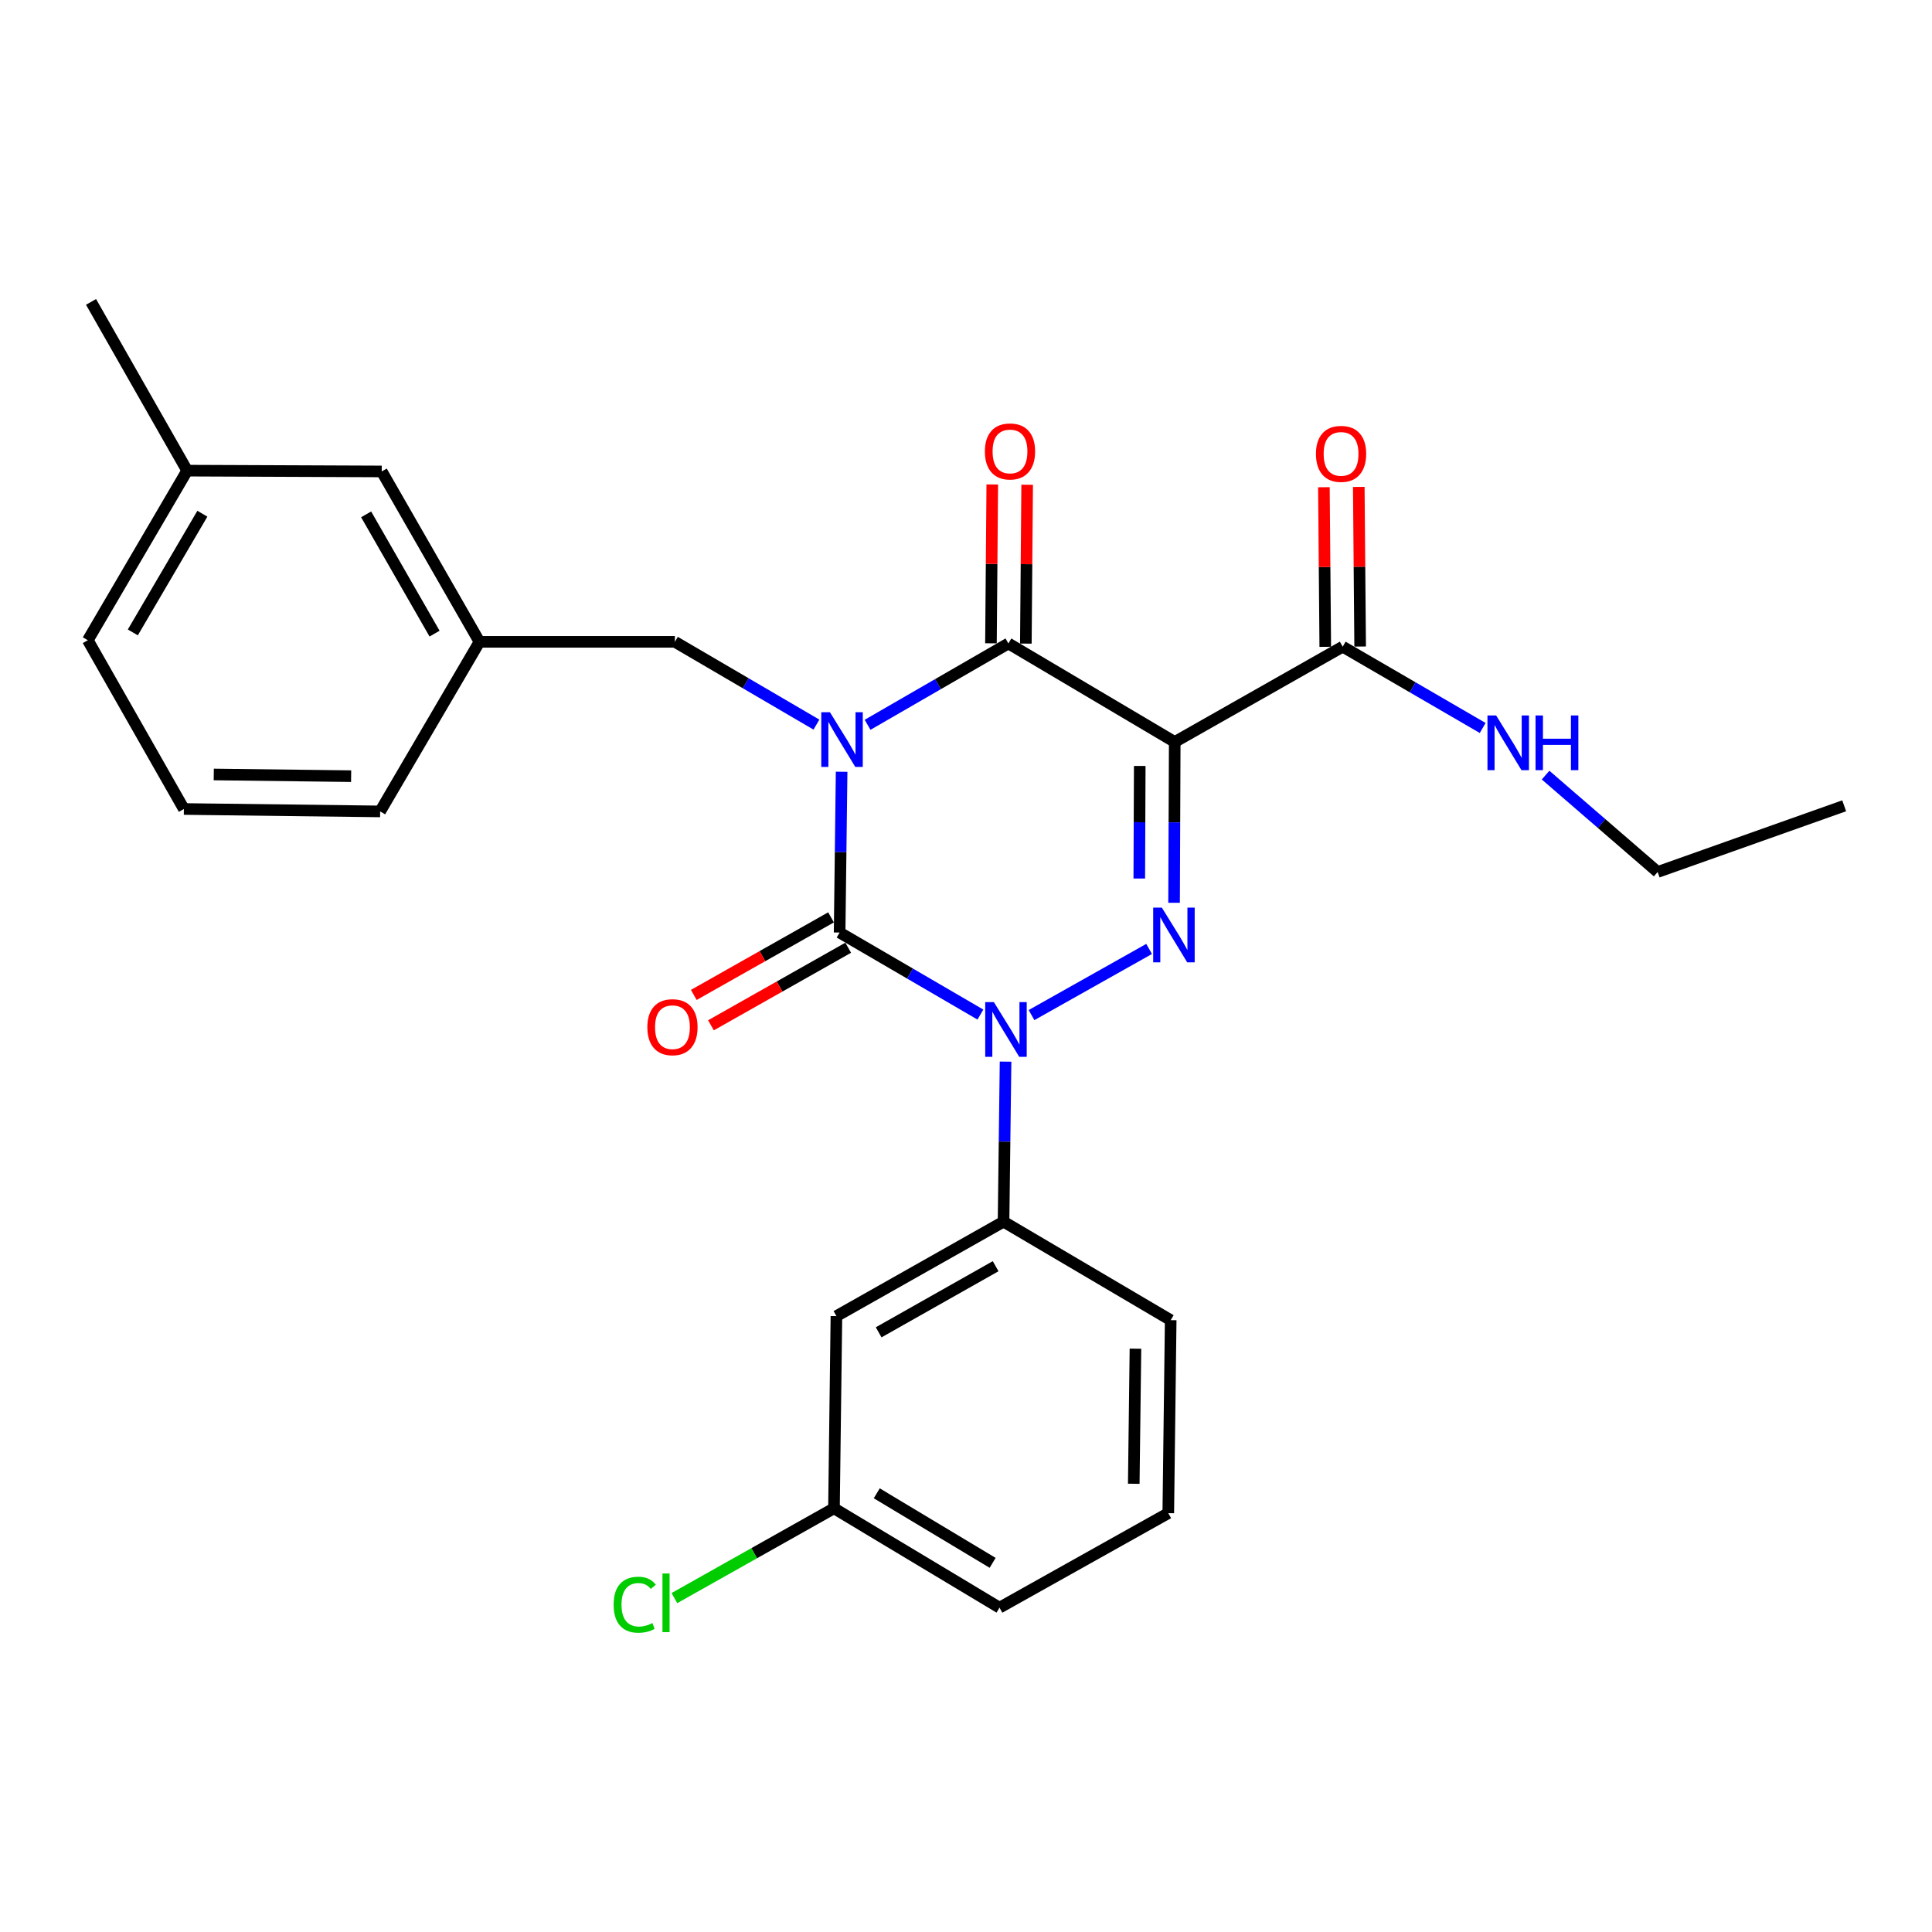 <?xml version='1.0' encoding='iso-8859-1'?>
<svg version='1.1' baseProfile='full'
              xmlns='http://www.w3.org/2000/svg'
                      xmlns:rdkit='http://www.rdkit.org/xml'
                      xmlns:xlink='http://www.w3.org/1999/xlink'
                  xml:space='preserve'
width='1000px' height='1000px' viewBox='0 0 1000 1000'>
<!-- END OF HEADER -->
<rect style='opacity:1.0;fill:#FFFFFF;stroke:none' width='1000' height='1000' x='0' y='0'> </rect>
<path class='bond-0' d='M 435.621,399.458 L 435.103,441.071' style='fill:none;fill-rule:evenodd;stroke:#0000FF;stroke-width:6px;stroke-linecap:butt;stroke-linejoin:miter;stroke-opacity:1' />
<path class='bond-0' d='M 435.103,441.071 L 434.585,482.684' style='fill:none;fill-rule:evenodd;stroke:#000000;stroke-width:6px;stroke-linecap:butt;stroke-linejoin:miter;stroke-opacity:1' />
<path class='bond-4' d='M 449.055,375.161 L 485.502,354.108' style='fill:none;fill-rule:evenodd;stroke:#0000FF;stroke-width:6px;stroke-linecap:butt;stroke-linejoin:miter;stroke-opacity:1' />
<path class='bond-4' d='M 485.502,354.108 L 521.949,333.055' style='fill:none;fill-rule:evenodd;stroke:#000000;stroke-width:6px;stroke-linecap:butt;stroke-linejoin:miter;stroke-opacity:1' />
<path class='bond-7' d='M 422.583,375.056 L 385.95,353.634' style='fill:none;fill-rule:evenodd;stroke:#0000FF;stroke-width:6px;stroke-linecap:butt;stroke-linejoin:miter;stroke-opacity:1' />
<path class='bond-7' d='M 385.95,353.634 L 349.317,332.212' style='fill:none;fill-rule:evenodd;stroke:#000000;stroke-width:6px;stroke-linecap:butt;stroke-linejoin:miter;stroke-opacity:1' />
<path class='bond-1' d='M 434.585,482.684 L 471.019,503.913' style='fill:none;fill-rule:evenodd;stroke:#000000;stroke-width:6px;stroke-linecap:butt;stroke-linejoin:miter;stroke-opacity:1' />
<path class='bond-1' d='M 471.019,503.913 L 507.454,525.142' style='fill:none;fill-rule:evenodd;stroke:#0000FF;stroke-width:6px;stroke-linecap:butt;stroke-linejoin:miter;stroke-opacity:1' />
<path class='bond-8' d='M 430.142,474.824 L 394.624,494.9' style='fill:none;fill-rule:evenodd;stroke:#000000;stroke-width:6px;stroke-linecap:butt;stroke-linejoin:miter;stroke-opacity:1' />
<path class='bond-8' d='M 394.624,494.9 L 359.106,514.976' style='fill:none;fill-rule:evenodd;stroke:#FF0000;stroke-width:6px;stroke-linecap:butt;stroke-linejoin:miter;stroke-opacity:1' />
<path class='bond-8' d='M 439.027,490.544 L 403.509,510.62' style='fill:none;fill-rule:evenodd;stroke:#000000;stroke-width:6px;stroke-linecap:butt;stroke-linejoin:miter;stroke-opacity:1' />
<path class='bond-8' d='M 403.509,510.62 L 367.991,530.695' style='fill:none;fill-rule:evenodd;stroke:#FF0000;stroke-width:6px;stroke-linecap:butt;stroke-linejoin:miter;stroke-opacity:1' />
<path class='bond-6' d='M 520.475,549.499 L 519.953,590.916' style='fill:none;fill-rule:evenodd;stroke:#0000FF;stroke-width:6px;stroke-linecap:butt;stroke-linejoin:miter;stroke-opacity:1' />
<path class='bond-6' d='M 519.953,590.916 L 519.431,632.334' style='fill:none;fill-rule:evenodd;stroke:#000000;stroke-width:6px;stroke-linecap:butt;stroke-linejoin:miter;stroke-opacity:1' />
<path class='bond-27' d='M 533.919,525.406 L 594.773,491.17' style='fill:none;fill-rule:evenodd;stroke:#0000FF;stroke-width:6px;stroke-linecap:butt;stroke-linejoin:miter;stroke-opacity:1' />
<path class='bond-2' d='M 608.039,384.045 L 521.949,333.055' style='fill:none;fill-rule:evenodd;stroke:#000000;stroke-width:6px;stroke-linecap:butt;stroke-linejoin:miter;stroke-opacity:1' />
<path class='bond-3' d='M 608.039,384.045 L 607.867,425.663' style='fill:none;fill-rule:evenodd;stroke:#000000;stroke-width:6px;stroke-linecap:butt;stroke-linejoin:miter;stroke-opacity:1' />
<path class='bond-3' d='M 607.867,425.663 L 607.696,467.281' style='fill:none;fill-rule:evenodd;stroke:#0000FF;stroke-width:6px;stroke-linecap:butt;stroke-linejoin:miter;stroke-opacity:1' />
<path class='bond-3' d='M 589.931,396.456 L 589.811,425.588' style='fill:none;fill-rule:evenodd;stroke:#000000;stroke-width:6px;stroke-linecap:butt;stroke-linejoin:miter;stroke-opacity:1' />
<path class='bond-3' d='M 589.811,425.588 L 589.691,454.721' style='fill:none;fill-rule:evenodd;stroke:#0000FF;stroke-width:6px;stroke-linecap:butt;stroke-linejoin:miter;stroke-opacity:1' />
<path class='bond-5' d='M 608.039,384.045 L 694.981,334.72' style='fill:none;fill-rule:evenodd;stroke:#000000;stroke-width:6px;stroke-linecap:butt;stroke-linejoin:miter;stroke-opacity:1' />
<path class='bond-10' d='M 530.977,333.13 L 531.317,292.017' style='fill:none;fill-rule:evenodd;stroke:#000000;stroke-width:6px;stroke-linecap:butt;stroke-linejoin:miter;stroke-opacity:1' />
<path class='bond-10' d='M 531.317,292.017 L 531.657,250.905' style='fill:none;fill-rule:evenodd;stroke:#FF0000;stroke-width:6px;stroke-linecap:butt;stroke-linejoin:miter;stroke-opacity:1' />
<path class='bond-10' d='M 512.921,332.98 L 513.261,291.868' style='fill:none;fill-rule:evenodd;stroke:#000000;stroke-width:6px;stroke-linecap:butt;stroke-linejoin:miter;stroke-opacity:1' />
<path class='bond-10' d='M 513.261,291.868 L 513.601,250.755' style='fill:none;fill-rule:evenodd;stroke:#FF0000;stroke-width:6px;stroke-linecap:butt;stroke-linejoin:miter;stroke-opacity:1' />
<path class='bond-11' d='M 704.009,334.643 L 703.657,293.335' style='fill:none;fill-rule:evenodd;stroke:#000000;stroke-width:6px;stroke-linecap:butt;stroke-linejoin:miter;stroke-opacity:1' />
<path class='bond-11' d='M 703.657,293.335 L 703.304,252.027' style='fill:none;fill-rule:evenodd;stroke:#FF0000;stroke-width:6px;stroke-linecap:butt;stroke-linejoin:miter;stroke-opacity:1' />
<path class='bond-11' d='M 685.953,334.797 L 685.601,293.489' style='fill:none;fill-rule:evenodd;stroke:#000000;stroke-width:6px;stroke-linecap:butt;stroke-linejoin:miter;stroke-opacity:1' />
<path class='bond-11' d='M 685.601,293.489 L 685.248,252.181' style='fill:none;fill-rule:evenodd;stroke:#FF0000;stroke-width:6px;stroke-linecap:butt;stroke-linejoin:miter;stroke-opacity:1' />
<path class='bond-13' d='M 694.981,334.72 L 731.207,355.76' style='fill:none;fill-rule:evenodd;stroke:#000000;stroke-width:6px;stroke-linecap:butt;stroke-linejoin:miter;stroke-opacity:1' />
<path class='bond-13' d='M 731.207,355.76 L 767.433,376.8' style='fill:none;fill-rule:evenodd;stroke:#0000FF;stroke-width:6px;stroke-linecap:butt;stroke-linejoin:miter;stroke-opacity:1' />
<path class='bond-9' d='M 519.431,632.334 L 432.93,681.217' style='fill:none;fill-rule:evenodd;stroke:#000000;stroke-width:6px;stroke-linecap:butt;stroke-linejoin:miter;stroke-opacity:1' />
<path class='bond-9' d='M 515.339,655.386 L 454.789,689.604' style='fill:none;fill-rule:evenodd;stroke:#000000;stroke-width:6px;stroke-linecap:butt;stroke-linejoin:miter;stroke-opacity:1' />
<path class='bond-18' d='M 519.431,632.334 L 605.952,683.313' style='fill:none;fill-rule:evenodd;stroke:#000000;stroke-width:6px;stroke-linecap:butt;stroke-linejoin:miter;stroke-opacity:1' />
<path class='bond-12' d='M 349.317,332.212 L 248.18,332.212' style='fill:none;fill-rule:evenodd;stroke:#000000;stroke-width:6px;stroke-linecap:butt;stroke-linejoin:miter;stroke-opacity:1' />
<path class='bond-14' d='M 432.93,681.217 L 431.666,780.699' style='fill:none;fill-rule:evenodd;stroke:#000000;stroke-width:6px;stroke-linecap:butt;stroke-linejoin:miter;stroke-opacity:1' />
<path class='bond-15' d='M 248.18,332.212 L 197.582,244.016' style='fill:none;fill-rule:evenodd;stroke:#000000;stroke-width:6px;stroke-linecap:butt;stroke-linejoin:miter;stroke-opacity:1' />
<path class='bond-15' d='M 224.928,327.968 L 189.509,266.231' style='fill:none;fill-rule:evenodd;stroke:#000000;stroke-width:6px;stroke-linecap:butt;stroke-linejoin:miter;stroke-opacity:1' />
<path class='bond-21' d='M 248.18,332.212 L 196.759,419.988' style='fill:none;fill-rule:evenodd;stroke:#000000;stroke-width:6px;stroke-linecap:butt;stroke-linejoin:miter;stroke-opacity:1' />
<path class='bond-22' d='M 799.987,401.192 L 828.99,426.264' style='fill:none;fill-rule:evenodd;stroke:#0000FF;stroke-width:6px;stroke-linecap:butt;stroke-linejoin:miter;stroke-opacity:1' />
<path class='bond-22' d='M 828.99,426.264 L 857.993,451.336' style='fill:none;fill-rule:evenodd;stroke:#000000;stroke-width:6px;stroke-linecap:butt;stroke-linejoin:miter;stroke-opacity:1' />
<path class='bond-16' d='M 431.666,780.699 L 390.366,803.936' style='fill:none;fill-rule:evenodd;stroke:#000000;stroke-width:6px;stroke-linecap:butt;stroke-linejoin:miter;stroke-opacity:1' />
<path class='bond-16' d='M 390.366,803.936 L 349.067,827.174' style='fill:none;fill-rule:evenodd;stroke:#00CC00;stroke-width:6px;stroke-linecap:butt;stroke-linejoin:miter;stroke-opacity:1' />
<path class='bond-23' d='M 431.666,780.699 L 517.344,832.12' style='fill:none;fill-rule:evenodd;stroke:#000000;stroke-width:6px;stroke-linecap:butt;stroke-linejoin:miter;stroke-opacity:1' />
<path class='bond-23' d='M 453.809,772.93 L 513.785,808.925' style='fill:none;fill-rule:evenodd;stroke:#000000;stroke-width:6px;stroke-linecap:butt;stroke-linejoin:miter;stroke-opacity:1' />
<path class='bond-17' d='M 197.582,244.016 L 96.876,243.604' style='fill:none;fill-rule:evenodd;stroke:#000000;stroke-width:6px;stroke-linecap:butt;stroke-linejoin:miter;stroke-opacity:1' />
<path class='bond-25' d='M 96.876,243.604 L 47.12,156.261' style='fill:none;fill-rule:evenodd;stroke:#000000;stroke-width:6px;stroke-linecap:butt;stroke-linejoin:miter;stroke-opacity:1' />
<path class='bond-28' d='M 96.876,243.604 L 45.455,331.38' style='fill:none;fill-rule:evenodd;stroke:#000000;stroke-width:6px;stroke-linecap:butt;stroke-linejoin:miter;stroke-opacity:1' />
<path class='bond-28' d='M 104.743,265.898 L 68.748,327.341' style='fill:none;fill-rule:evenodd;stroke:#000000;stroke-width:6px;stroke-linecap:butt;stroke-linejoin:miter;stroke-opacity:1' />
<path class='bond-19' d='M 605.952,683.313 L 604.698,783.207' style='fill:none;fill-rule:evenodd;stroke:#000000;stroke-width:6px;stroke-linecap:butt;stroke-linejoin:miter;stroke-opacity:1' />
<path class='bond-19' d='M 587.709,698.071 L 586.831,767.996' style='fill:none;fill-rule:evenodd;stroke:#000000;stroke-width:6px;stroke-linecap:butt;stroke-linejoin:miter;stroke-opacity:1' />
<path class='bond-29' d='M 604.698,783.207 L 517.344,832.12' style='fill:none;fill-rule:evenodd;stroke:#000000;stroke-width:6px;stroke-linecap:butt;stroke-linejoin:miter;stroke-opacity:1' />
<path class='bond-20' d='M 95.18,418.734 L 196.759,419.988' style='fill:none;fill-rule:evenodd;stroke:#000000;stroke-width:6px;stroke-linecap:butt;stroke-linejoin:miter;stroke-opacity:1' />
<path class='bond-20' d='M 110.64,400.867 L 181.745,401.744' style='fill:none;fill-rule:evenodd;stroke:#000000;stroke-width:6px;stroke-linecap:butt;stroke-linejoin:miter;stroke-opacity:1' />
<path class='bond-24' d='M 95.18,418.734 L 45.455,331.38' style='fill:none;fill-rule:evenodd;stroke:#000000;stroke-width:6px;stroke-linecap:butt;stroke-linejoin:miter;stroke-opacity:1' />
<path class='bond-26' d='M 857.993,451.336 L 954.545,417.078' style='fill:none;fill-rule:evenodd;stroke:#000000;stroke-width:6px;stroke-linecap:butt;stroke-linejoin:miter;stroke-opacity:1' />
<path  class='atom-0' d='M 429.569 368.641
L 438.849 383.641
Q 439.769 385.121, 441.249 387.801
Q 442.729 390.481, 442.809 390.641
L 442.809 368.641
L 446.569 368.641
L 446.569 396.961
L 442.689 396.961
L 432.729 380.561
Q 431.569 378.641, 430.329 376.441
Q 429.129 374.241, 428.769 373.561
L 428.769 396.961
L 425.089 396.961
L 425.089 368.641
L 429.569 368.641
' fill='#0000FF'/>
<path  class='atom-2' d='M 514.425 518.692
L 523.705 533.692
Q 524.625 535.172, 526.105 537.852
Q 527.585 540.532, 527.665 540.692
L 527.665 518.692
L 531.425 518.692
L 531.425 547.012
L 527.545 547.012
L 517.585 530.612
Q 516.425 528.692, 515.185 526.492
Q 513.985 524.292, 513.625 523.612
L 513.625 547.012
L 509.945 547.012
L 509.945 518.692
L 514.425 518.692
' fill='#0000FF'/>
<path  class='atom-4' d='M 601.368 469.778
L 610.648 484.778
Q 611.568 486.258, 613.048 488.938
Q 614.528 491.618, 614.608 491.778
L 614.608 469.778
L 618.368 469.778
L 618.368 498.098
L 614.488 498.098
L 604.528 481.698
Q 603.368 479.778, 602.128 477.578
Q 600.928 475.378, 600.568 474.698
L 600.568 498.098
L 596.888 498.098
L 596.888 469.778
L 601.368 469.778
' fill='#0000FF'/>
<path  class='atom-9' d='M 335.064 531.668
Q 335.064 524.868, 338.424 521.068
Q 341.784 517.268, 348.064 517.268
Q 354.344 517.268, 357.704 521.068
Q 361.064 524.868, 361.064 531.668
Q 361.064 538.548, 357.664 542.468
Q 354.264 546.348, 348.064 546.348
Q 341.824 546.348, 338.424 542.468
Q 335.064 538.588, 335.064 531.668
M 348.064 543.148
Q 352.384 543.148, 354.704 540.268
Q 357.064 537.348, 357.064 531.668
Q 357.064 526.108, 354.704 523.308
Q 352.384 520.468, 348.064 520.468
Q 343.744 520.468, 341.384 523.268
Q 339.064 526.068, 339.064 531.668
Q 339.064 537.388, 341.384 540.268
Q 343.744 543.148, 348.064 543.148
' fill='#FF0000'/>
<path  class='atom-11' d='M 509.771 233.663
Q 509.771 226.863, 513.131 223.063
Q 516.491 219.263, 522.771 219.263
Q 529.051 219.263, 532.411 223.063
Q 535.771 226.863, 535.771 233.663
Q 535.771 240.543, 532.371 244.463
Q 528.971 248.343, 522.771 248.343
Q 516.531 248.343, 513.131 244.463
Q 509.771 240.583, 509.771 233.663
M 522.771 245.143
Q 527.091 245.143, 529.411 242.263
Q 531.771 239.343, 531.771 233.663
Q 531.771 228.103, 529.411 225.303
Q 527.091 222.463, 522.771 222.463
Q 518.451 222.463, 516.091 225.263
Q 513.771 228.063, 513.771 233.663
Q 513.771 239.383, 516.091 242.263
Q 518.451 245.143, 522.771 245.143
' fill='#FF0000'/>
<path  class='atom-12' d='M 681.129 234.927
Q 681.129 228.127, 684.489 224.327
Q 687.849 220.527, 694.129 220.527
Q 700.409 220.527, 703.769 224.327
Q 707.129 228.127, 707.129 234.927
Q 707.129 241.807, 703.729 245.727
Q 700.329 249.607, 694.129 249.607
Q 687.889 249.607, 684.489 245.727
Q 681.129 241.847, 681.129 234.927
M 694.129 246.407
Q 698.449 246.407, 700.769 243.527
Q 703.129 240.607, 703.129 234.927
Q 703.129 229.367, 700.769 226.567
Q 698.449 223.727, 694.129 223.727
Q 689.809 223.727, 687.449 226.527
Q 685.129 229.327, 685.129 234.927
Q 685.129 240.647, 687.449 243.527
Q 689.809 246.407, 694.129 246.407
' fill='#FF0000'/>
<path  class='atom-14' d='M 774.39 370.316
L 783.67 385.316
Q 784.59 386.796, 786.07 389.476
Q 787.55 392.156, 787.63 392.316
L 787.63 370.316
L 791.39 370.316
L 791.39 398.636
L 787.51 398.636
L 777.55 382.236
Q 776.39 380.316, 775.15 378.116
Q 773.95 375.916, 773.59 375.236
L 773.59 398.636
L 769.91 398.636
L 769.91 370.316
L 774.39 370.316
' fill='#0000FF'/>
<path  class='atom-14' d='M 794.79 370.316
L 798.63 370.316
L 798.63 382.356
L 813.11 382.356
L 813.11 370.316
L 816.95 370.316
L 816.95 398.636
L 813.11 398.636
L 813.11 385.556
L 798.63 385.556
L 798.63 398.636
L 794.79 398.636
L 794.79 370.316
' fill='#0000FF'/>
<path  class='atom-17' d='M 317.613 830.592
Q 317.613 823.552, 320.893 819.872
Q 324.213 816.152, 330.493 816.152
Q 336.333 816.152, 339.453 820.272
L 336.813 822.432
Q 334.533 819.432, 330.493 819.432
Q 326.213 819.432, 323.933 822.312
Q 321.693 825.152, 321.693 830.592
Q 321.693 836.192, 324.013 839.072
Q 326.373 841.952, 330.933 841.952
Q 334.053 841.952, 337.693 840.072
L 338.813 843.072
Q 337.333 844.032, 335.093 844.592
Q 332.853 845.152, 330.373 845.152
Q 324.213 845.152, 320.893 841.392
Q 317.613 837.632, 317.613 830.592
' fill='#00CC00'/>
<path  class='atom-17' d='M 342.893 814.432
L 346.573 814.432
L 346.573 844.792
L 342.893 844.792
L 342.893 814.432
' fill='#00CC00'/>
</svg>

